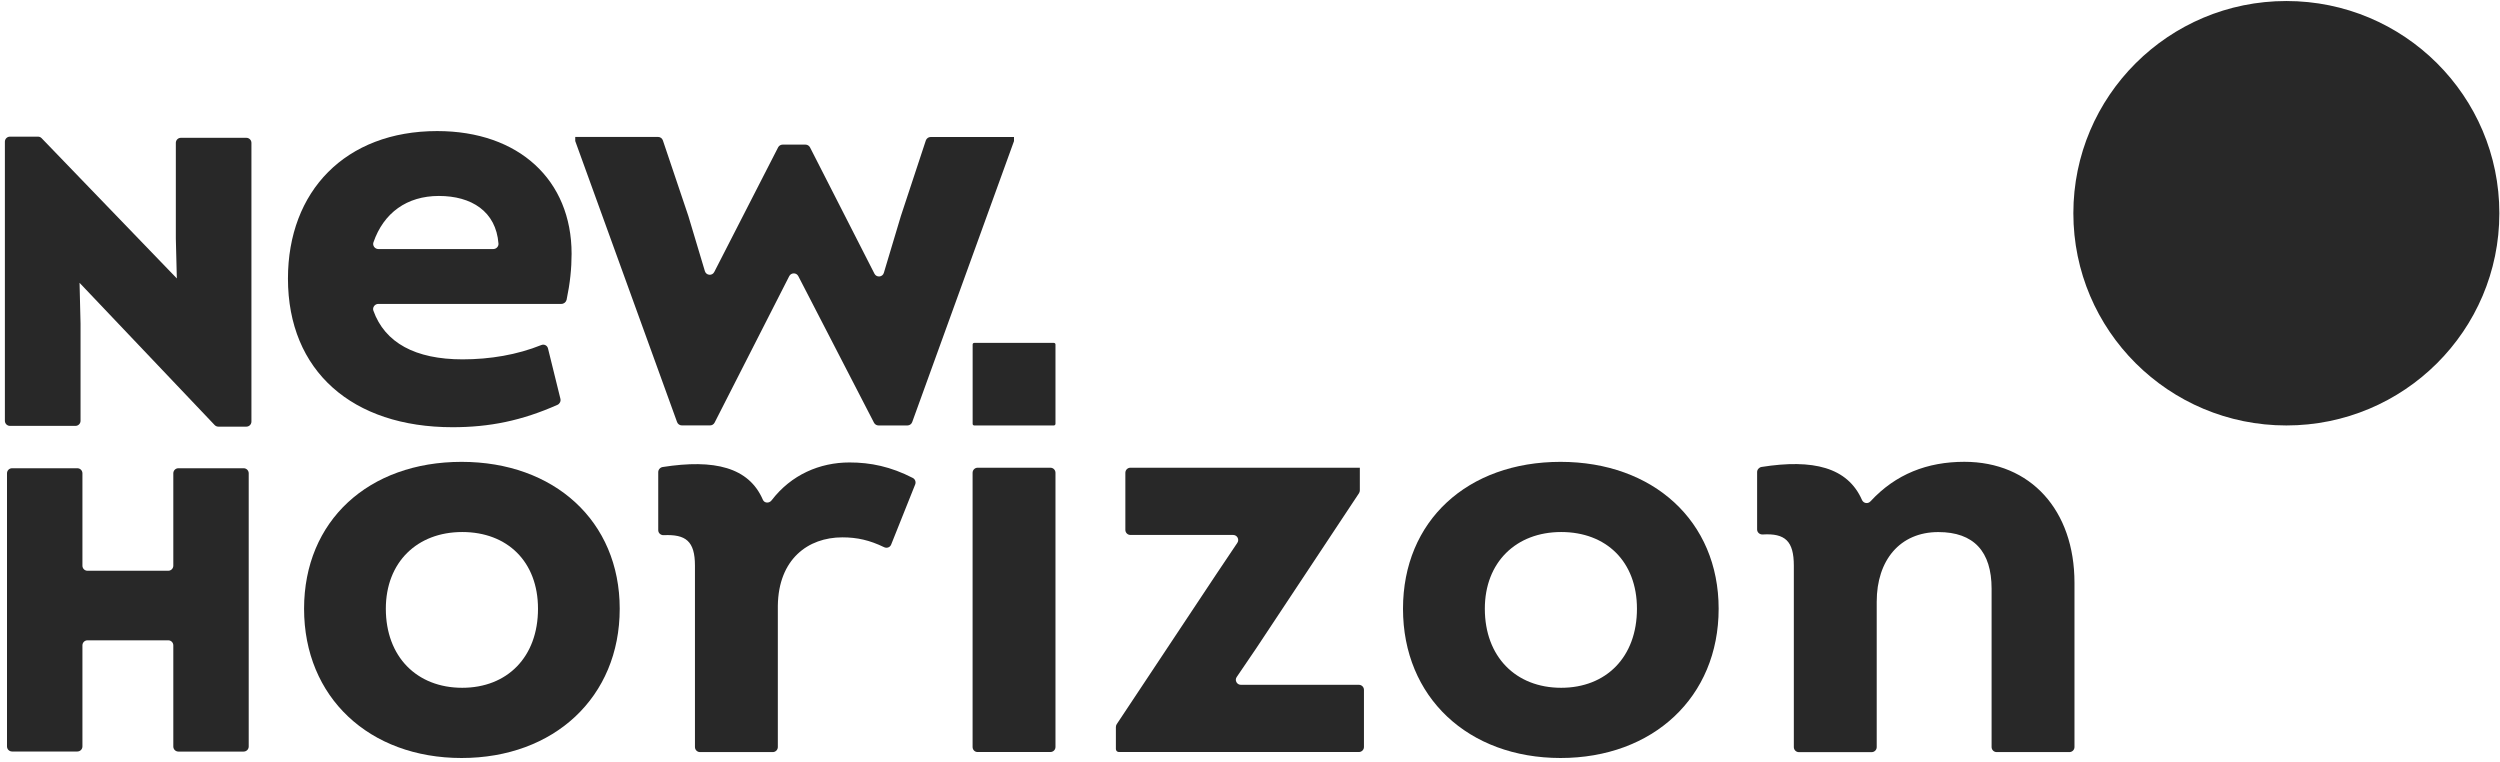 <?xml version="1.0" encoding="UTF-8"?> <svg xmlns="http://www.w3.org/2000/svg" width="105" height="32" viewBox="0 0 105 32" fill="none"><g clip-path="url(#clip0_15545_1613)"><path d="M96.027 17.869C100.968 17.869 104.973 13.879 104.973 8.956C104.973 4.034 100.968 0.043 96.027 0.043C91.086 0.043 87.081 4.034 87.081 8.956C87.081 13.879 91.086 17.869 96.027 17.869Z" fill="#282828"></path><path d="M7.279 19.878V23.76C7.279 23.878 7.182 23.972 7.066 23.972H3.674C3.556 23.972 3.462 23.876 3.462 23.76V19.878C3.462 19.76 3.365 19.666 3.249 19.666H0.507C0.388 19.666 0.294 19.762 0.294 19.878V31.351C0.294 31.47 0.391 31.563 0.507 31.563H3.249C3.368 31.563 3.462 31.467 3.462 31.351V27.105C3.462 26.987 3.558 26.893 3.674 26.893H7.066C7.185 26.893 7.279 26.989 7.279 27.105V31.354C7.279 31.472 7.375 31.566 7.491 31.566H10.234C10.352 31.566 10.446 31.47 10.446 31.354V19.878C10.446 19.76 10.35 19.666 10.234 19.666H7.491C7.375 19.666 7.279 19.762 7.279 19.878Z" fill="#282828"></path><path d="M12.771 25.567C12.771 21.874 15.481 19.398 19.387 19.398C23.266 19.398 26.028 21.877 26.028 25.567C26.028 29.284 23.268 31.836 19.387 31.836C15.506 31.836 12.771 29.284 12.771 25.567ZM22.596 25.567C22.596 23.585 21.304 22.345 19.414 22.345C17.524 22.345 16.205 23.61 16.205 25.567C16.205 27.573 17.497 28.887 19.414 28.887C21.302 28.887 22.596 27.598 22.596 25.567Z" fill="#282828"></path><path d="M38.438 20.346L37.427 22.876C37.38 22.992 37.244 23.036 37.133 22.982C36.528 22.689 36.004 22.569 35.379 22.569C33.936 22.569 32.694 23.484 32.669 25.444V31.376C32.669 31.494 32.572 31.588 32.456 31.588H29.4C29.282 31.588 29.188 31.492 29.188 31.376V23.758C29.188 22.724 28.802 22.436 27.876 22.477C27.752 22.483 27.646 22.391 27.646 22.268V19.829C27.646 19.723 27.728 19.632 27.831 19.615C30.006 19.275 31.451 19.625 32.041 20.991C32.105 21.139 32.308 21.146 32.407 21.015C33.232 19.935 34.435 19.423 35.678 19.423C36.565 19.423 37.412 19.598 38.336 20.073C38.433 20.122 38.48 20.242 38.438 20.346Z" fill="#282828"></path><path d="M40.849 31.374V19.856C40.849 19.738 40.945 19.644 41.061 19.644H44.117C44.236 19.644 44.33 19.74 44.33 19.856V31.374C44.33 31.492 44.234 31.585 44.117 31.585H41.061C40.943 31.588 40.849 31.492 40.849 31.374Z" fill="#282828"></path><path d="M52.117 28.762H57.073C57.192 28.762 57.286 28.858 57.286 28.974V31.374C57.286 31.492 57.189 31.585 57.073 31.585H46.993C46.924 31.585 46.867 31.529 46.867 31.46V30.534C46.867 30.492 46.88 30.453 46.902 30.416L51.094 24.102L51.969 22.798C52.063 22.657 51.962 22.468 51.791 22.468H47.477C47.359 22.468 47.265 22.372 47.265 22.256V19.856C47.265 19.738 47.361 19.644 47.477 19.644H57.113V20.597C57.113 20.639 57.1 20.678 57.078 20.715L52.762 27.228L51.942 28.434C51.846 28.572 51.947 28.762 52.117 28.762Z" fill="#282828"></path><path d="M58.926 25.567C58.926 21.874 61.636 19.398 65.543 19.398C69.421 19.398 72.183 21.877 72.183 25.567C72.183 29.284 69.421 31.836 65.543 31.836C61.664 31.834 58.926 29.284 58.926 25.567ZM68.752 25.567C68.752 23.585 67.46 22.345 65.57 22.345C63.68 22.345 62.363 23.61 62.363 25.567C62.363 27.573 63.655 28.887 65.57 28.887C67.457 28.887 68.752 27.598 68.752 25.567Z" fill="#282828"></path><path d="M87.128 24.476V31.376C87.128 31.494 87.032 31.588 86.915 31.588H83.859C83.741 31.588 83.647 31.492 83.647 31.376V24.725C83.647 23.164 82.901 22.347 81.409 22.347C79.793 22.347 78.822 23.536 78.822 25.271V31.378C78.822 31.497 78.725 31.59 78.609 31.59H75.553C75.435 31.59 75.341 31.494 75.341 31.378V23.758C75.341 22.724 74.978 22.391 74.031 22.448C73.908 22.455 73.799 22.362 73.799 22.239V19.826C73.799 19.721 73.881 19.63 73.984 19.612C76.149 19.27 77.599 19.627 78.202 20.996C78.266 21.143 78.451 21.175 78.56 21.057C79.62 19.908 80.954 19.396 82.503 19.396C85.287 19.396 87.128 21.429 87.128 24.476Z" fill="#282828"></path><path d="M44.263 17.869H40.918C40.881 17.869 40.851 17.84 40.851 17.803V14.468C40.851 14.431 40.881 14.401 40.918 14.401H44.263C44.3 14.401 44.33 14.431 44.33 14.468V17.8C44.33 17.837 44.3 17.869 44.263 17.869Z" fill="#282828"></path><path d="M7.597 5.788C7.479 5.788 7.385 5.884 7.385 6V10.017L7.427 11.694L1.747 5.803C1.708 5.761 1.651 5.739 1.594 5.739H0.418C0.299 5.739 0.205 5.835 0.205 5.951V17.675C0.205 17.793 0.302 17.887 0.418 17.887H3.17C3.289 17.887 3.383 17.791 3.383 17.675V13.591L3.341 11.878L9.015 17.852C9.055 17.894 9.112 17.919 9.171 17.919H10.347C10.466 17.919 10.56 17.823 10.56 17.707V6C10.56 5.882 10.463 5.788 10.347 5.788H7.597Z" fill="#282828"></path><path d="M23.579 12.764H15.889C15.745 12.764 15.634 12.909 15.681 13.045C16.163 14.396 17.443 15.093 19.427 15.093C20.583 15.093 21.719 14.901 22.735 14.492C22.853 14.443 22.987 14.509 23.016 14.635L23.538 16.752C23.562 16.853 23.508 16.961 23.414 17.003C21.914 17.668 20.565 17.943 19.006 17.943C14.804 17.943 12.094 15.59 12.094 11.701C12.094 8.033 14.505 5.505 18.362 5.505C21.793 5.505 24.007 7.561 24.007 10.66C24.007 11.277 23.943 11.895 23.797 12.592C23.772 12.69 23.683 12.764 23.579 12.764ZM15.891 10.46H20.719C20.842 10.46 20.946 10.354 20.936 10.231C20.832 8.875 19.799 8.23 18.433 8.23C17.089 8.23 16.113 8.939 15.684 10.18C15.637 10.315 15.745 10.46 15.891 10.46Z" fill="#282828"></path><path d="M38.885 5.899C38.914 5.813 38.996 5.754 39.087 5.754H42.588V5.926L38.312 17.729C38.282 17.813 38.2 17.869 38.112 17.869H36.898C36.819 17.869 36.745 17.825 36.708 17.754L33.529 11.598C33.45 11.442 33.227 11.445 33.148 11.598L30.013 17.751C29.976 17.823 29.904 17.867 29.823 17.867H28.637C28.548 17.867 28.466 17.81 28.437 17.727L24.16 5.924V5.751H27.639C27.73 5.751 27.812 5.81 27.841 5.897L28.911 9.072L29.605 11.388C29.66 11.573 29.912 11.595 29.998 11.425L32.681 6.189C32.718 6.118 32.79 6.074 32.871 6.074H33.83C33.909 6.074 33.983 6.118 34.02 6.189L36.728 11.497C36.815 11.666 37.066 11.644 37.121 11.462L37.837 9.072L38.885 5.899Z" fill="#282828"></path></g><defs><clipPath id="clip0_15545_1613"><rect width="105" height="32" fill="white"></rect></clipPath></defs></svg> 